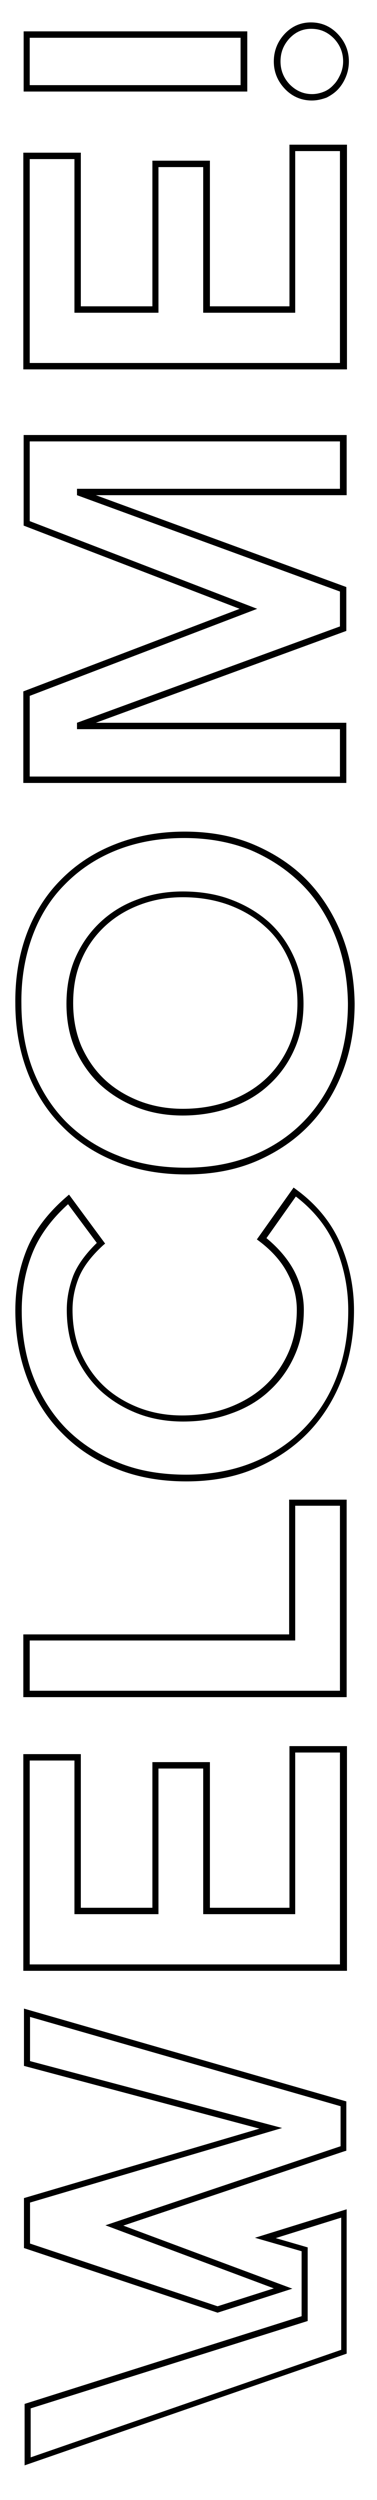 <svg xmlns="http://www.w3.org/2000/svg" xml:space="preserve" style="enable-background:new 0 0 118 781" viewBox="0 0 118 781"><path d="m8 645 75.2 19.9L8 687v14.8l60 20.1 9.7-3.1 12.1-3.9-12.1-4.5L37 695.3l.7-.2 69.9-23.5.3-.1v-14.6L8.6 628.4l-.6-.1V645zm99.1 12.6v13.3l-71.9 24.2-.6.2 43.2 16.1 9.6 3.6-9.6 3.1-9.7 3.1-59.2-19.9V687.7l77.4-22.8-77.4-20.5v-15l98.2 28.2z"/><path d="M68.1 722.5 7.5 702.3v-15.6L81.2 665 7.5 645.4v-17.9l100.9 29v15.4l-.7.2-69.1 23.2L91.5 715l-23.4 7.5zM9.4 700.9l58.7 19.6 17.6-5.6L33 695.2l73.6-24.7V658L9.4 630.1v13.8l78.9 20.9-78.9 23.3v12.8z"/><path d="M94.9 703v21l-17 5.4-69.7 22v18.1L78 745.4l29.8-10.3.3-.1v-44l-26.5 8.2 13.3 3.8zm12.3-10.9v42.4L78 744.6 9.1 768.4V752L78 730.3l17.8-5.6v-22.2l-11.3-3.3 22.7-7.1z"/><path d="M7.7 770.2V751l86.7-27.4v-20.3l-14.6-4.2 28.7-8.9v45.1L7.7 770.2zm1.9-17.8v15.3l97.2-33.6v-41.3l-20.5 6.4 10 2.9v23L9.6 752.4zM108.4 615.7H7.3V548h18v48h22.4v-45.5h18V596h24.9v-50.5h18v70.2zm-99.1-2h97.1v-66.2h-14V598H63.6v-45.5h-14V598H23.3v-48h-14v63.7zM108.4 530.2H7.3v-19.6h83.2v-42.1h18v61.7zm-99.1-2h97.1v-57.8h-14v42.1H9.3v15.7zM58.3 462.8c-8 0-15.4-1.3-22-4-6.6-2.6-12.3-6.4-16.9-11.1-4.7-4.7-8.3-10.4-10.8-16.9-2.5-6.5-3.8-13.7-3.8-21.4 0-6.8 1.2-13.2 3.6-19.1 2.4-5.9 6.6-11.4 12.4-16.4l.8-.7 11.3 15.3-.7.6c-3.8 3.5-6.3 6.9-7.6 10.2-1.3 3.3-1.9 6.6-1.9 9.9 0 5 .9 9.5 2.6 13.5 1.8 4 4.2 7.5 7.3 10.4 3.1 2.9 6.8 5.1 10.9 6.7 4.2 1.6 8.7 2.4 13.5 2.4 5.2 0 10-.8 14.4-2.4 4.3-1.6 8.1-3.8 11.3-6.7 3.2-2.9 5.7-6.4 7.5-10.4 1.8-4 2.7-8.6 2.7-13.5 0-3.8-.9-7.6-2.8-11.2-1.8-3.6-4.8-7.1-8.9-10.2l-.8-.6L91.9 371l.8.6c6.3 4.6 10.9 10.2 13.8 16.8 2.8 6.5 4.3 13.6 4.3 21 0 7.7-1.3 14.9-3.8 21.4-2.5 6.5-6.1 12.2-10.7 16.9-4.6 4.7-10.2 8.4-16.6 11.1-6.3 2.7-13.5 4-21.4 4zm-37-86.6c-5.1 4.6-8.8 9.6-11 14.9-2.3 5.6-3.5 11.8-3.5 18.3 0 7.5 1.2 14.5 3.6 20.7 2.4 6.2 5.9 11.7 10.3 16.2 4.5 4.5 9.9 8.1 16.3 10.6 6.3 2.6 13.5 3.8 21.3 3.8 7.6 0 14.6-1.3 20.8-3.8 6.2-2.5 11.6-6.1 16-10.6s7.9-9.9 10.3-16.2c2.4-6.3 3.6-13.2 3.6-20.7 0-7.1-1.4-13.9-4.1-20.2-2.6-6-6.7-11.1-12.3-15.4l-9.2 13c3.9 3.2 6.8 6.7 8.7 10.3 2 3.9 3 8 3 12.1 0 5.3-1 10.1-2.9 14.3-1.9 4.3-4.6 8-7.9 11-3.3 3.1-7.4 5.5-12 7.1-4.6 1.7-9.6 2.5-15 2.5-5 0-9.8-.8-14.2-2.5-4.4-1.7-8.3-4.1-11.6-7.1-3.3-3.1-5.9-6.8-7.8-11-1.9-4.3-2.8-9.1-2.8-14.3 0-3.6.7-7.1 2-10.6 1.3-3.3 3.8-6.8 7.4-10.3l-9-12.1zM58.3 366.9c-8 0-15.4-1.3-22-4-6.6-2.6-12.3-6.4-16.9-11.1-4.7-4.7-8.3-10.4-10.8-16.9-2.5-6.5-3.8-13.7-3.8-21.4-.1-7.8 1.1-15.1 3.5-21.6 2.4-6.5 6-12.3 10.7-17 4.6-4.7 10.3-8.5 16.9-11.1 6.5-2.6 13.9-4 21.9-4 7.8 0 15.1 1.3 21.5 4s12.1 6.4 16.7 11.1c4.6 4.7 8.3 10.5 10.9 17 2.6 6.5 4 13.8 4.1 21.6 0 7.8-1.3 15-3.8 21.4-2.5 6.5-6.1 12.2-10.7 16.9-4.6 4.7-10.2 8.4-16.6 11.1-6.5 2.7-13.7 4-21.6 4zm-.6-105.1c-7.8 0-14.9 1.3-21.2 3.8-6.3 2.5-11.7 6.1-16.2 10.7-4.5 4.5-7.9 10-10.2 16.3-2.3 6.3-3.5 13.3-3.4 20.9 0 7.5 1.2 14.5 3.6 20.7 2.4 6.2 5.9 11.7 10.3 16.2 4.5 4.5 9.9 8.1 16.3 10.6 6.3 2.6 13.5 3.8 21.3 3.8 7.6 0 14.6-1.3 20.8-3.8 6.2-2.5 11.6-6.1 16-10.6s7.9-9.9 10.3-16.2c2.4-6.3 3.6-13.2 3.6-20.7-.1-7.6-1.4-14.6-3.9-20.9-2.5-6.3-6-11.8-10.5-16.3s-9.9-8.1-16-10.7c-6.2-2.5-13.2-3.8-20.8-3.8zm-.5 86.7c-5 0-9.8-.8-14.2-2.5-4.4-1.7-8.3-4.1-11.6-7.1-3.3-3.1-5.9-6.8-7.8-11-1.9-4.3-2.8-9.1-2.8-14.3 0-5.2.9-10.1 2.8-14.4 1.9-4.3 4.5-8 7.8-11.1 3.3-3.1 7.2-5.5 11.6-7.1 4.4-1.7 9.2-2.5 14.2-2.5 5.4 0 10.5.8 15 2.5 4.6 1.7 8.6 4.1 12 7.1 3.4 3.1 6 6.8 7.9 11.1 1.9 4.3 2.9 9.2 2.9 14.4 0 5.3-1 10.1-2.9 14.3-1.9 4.3-4.6 8-7.9 11-3.3 3.1-7.4 5.5-12 7.1-4.5 1.6-9.6 2.5-15 2.5zm0-68.2c-4.8 0-9.3.8-13.5 2.4-4.2 1.6-7.8 3.8-10.9 6.7-3.1 2.9-5.6 6.4-7.3 10.4-1.8 4.1-2.6 8.6-2.6 13.6s.9 9.5 2.6 13.5c1.8 4 4.2 7.5 7.3 10.4 3.1 2.9 6.8 5.1 10.9 6.7 4.2 1.6 8.7 2.4 13.5 2.4 5.2 0 10-.8 14.4-2.4 4.3-1.6 8.1-3.8 11.3-6.7 3.2-2.9 5.7-6.4 7.5-10.4 1.8-4 2.7-8.6 2.7-13.5 0-5-.9-9.5-2.7-13.6-1.8-4.1-4.3-7.6-7.5-10.4-3.2-2.9-7-5.1-11.3-6.7-4.4-1.6-9.2-2.4-14.4-2.4zM108.4 244.6H7.3V216L75 190.2l-67.6-26v-28.3h101.1v18.8H30l78.4 28.7v13.7L30 225.8h78.4v18.8zm-99.1-2h97.1v-14.8H24.1v-2l82.3-30.1v-10.9l-82.3-30.1v-2h82.3v-14.8H9.3v24.9l71.2 27.4-71.2 27.2v25.2zM108.4 115.4H7.3V47.7h18v48h22.4V50.2h18v45.5h24.9V45.2h18v70.2zm-99.1-2h97.1V47.2h-14v50.5H63.6V52.2h-14v45.5H23.3v-48h-14v63.7zM97.6 31.4c-3.2 0-6.1-1.2-8.4-3.6-2.3-2.4-3.5-5.3-3.5-8.6 0-3.2 1.1-6.1 3.3-8.5C91.2 8.3 94 7 97.3 7c3.3 0 6.1 1.2 8.4 3.6 2.3 2.4 3.5 5.3 3.5 8.6 0 1.6-.3 3.2-.9 4.7-.6 1.5-1.4 2.8-2.4 3.9s-2.3 2-3.7 2.7c-1.4.5-2.9.9-4.6.9zM97.4 9c-2.7 0-4.9 1-6.8 3-1.9 2.1-2.8 4.4-2.8 7.2s1 5.2 2.9 7.2c2 2 4.3 3 7 3 1.3 0 2.6-.3 3.8-.8 1.2-.5 2.2-1.3 3-2.2.9-.9 1.5-2 2.1-3.3.5-1.2.8-2.5.8-3.9 0-2.8-1-5.2-2.9-7.2-2.1-2.1-4.4-3-7.1-3zm-20 19.6h-70V9.8h70v18.8zm-68.1-2h66V11.8h-66v14.8z"/></svg>